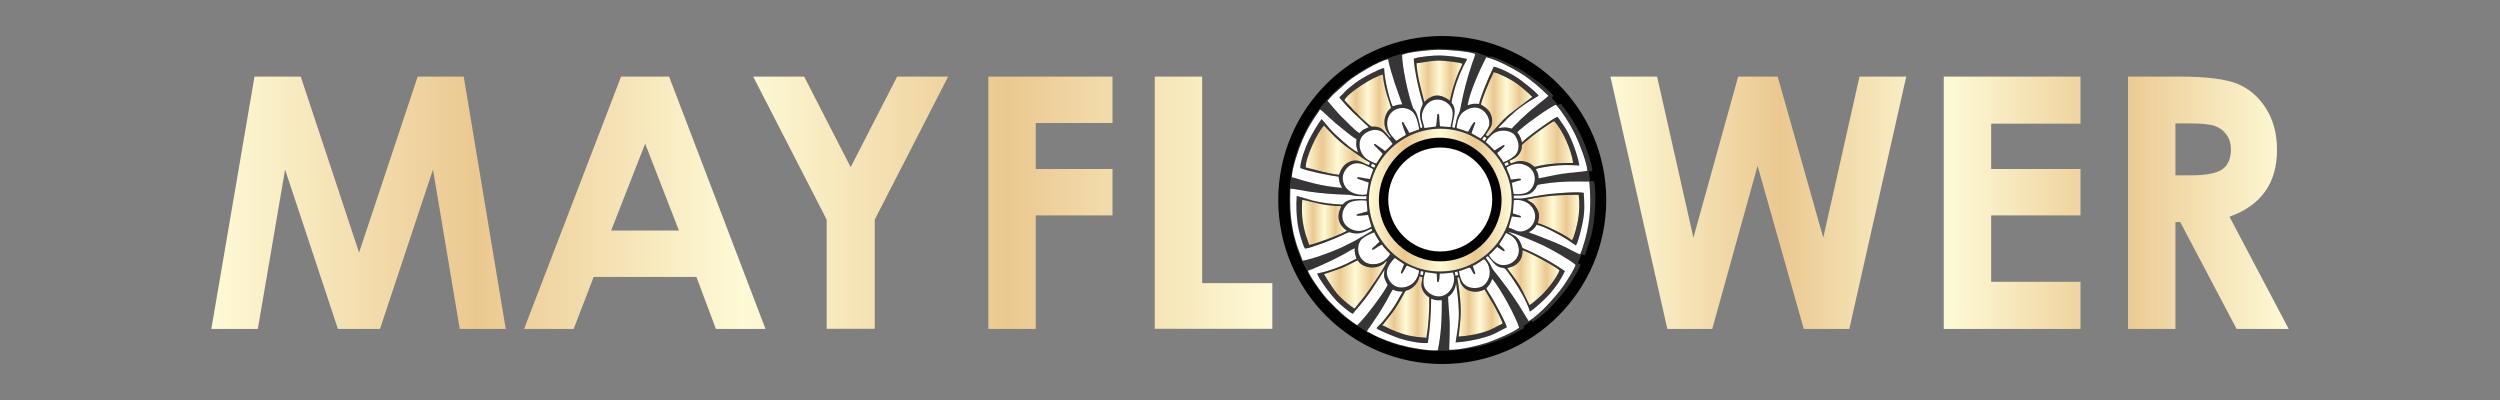 <?xml version="1.0" encoding="utf-8"?>
<!-- Generator: Adobe Illustrator 26.0.1, SVG Export Plug-In . SVG Version: 6.00 Build 0)  -->
<svg version="1.1" id="Layer_1" xmlns="http://www.w3.org/2000/svg" xmlns:xlink="http://www.w3.org/1999/xlink" x="0px" y="0px"
	 viewBox="0 0 300 48" style="enable-background:new 0 0 300 48;" xml:space="preserve">
<rect x="0" y="0" width="300" height="48" fill="#808080" stroke="none"/>
<style type="text/css">
	.st0{fill-rule:evenodd;clip-rule:evenodd;fill:#010101;stroke:#010101;stroke-width:0.5;stroke-miterlimit:2.613;}
	.st1{fill-rule:evenodd;clip-rule:evenodd;fill:url(#SVGID_1_);}
	.st2{fill-rule:evenodd;clip-rule:evenodd;fill:url(#SVGID_00000156547867614848746270000003969959065174563991_);}
	.st3{fill-rule:evenodd;clip-rule:evenodd;fill:#373537;}
	.st4{fill-rule:evenodd;clip-rule:evenodd;fill:url(#SVGID_00000016044097070282114590000003961091557447721403_);}
	.st5{fill-rule:evenodd;clip-rule:evenodd;fill:#6D60AA;}
	.st6{fill-rule:evenodd;clip-rule:evenodd;fill:#FFFFFF;}
	.st7{fill-rule:evenodd;clip-rule:evenodd;fill:url(#SVGID_00000156588778783902332670000005840432618903429289_);}
	.st8{fill-rule:evenodd;clip-rule:evenodd;fill:url(#SVGID_00000178903668955966811300000008072544741576892805_);}
	.st9{fill-rule:evenodd;clip-rule:evenodd;fill:url(#SVGID_00000090983011473438792870000002868280788398513792_);}
	.st10{fill-rule:evenodd;clip-rule:evenodd;fill:url(#SVGID_00000060742614677400203200000001897093693975851446_);}
	.st11{fill-rule:evenodd;clip-rule:evenodd;fill:url(#SVGID_00000104666770301228223410000010675040934783321252_);}
	.st12{fill-rule:evenodd;clip-rule:evenodd;fill:url(#SVGID_00000092417227937378281850000000640798963540426422_);}
	.st13{fill-rule:evenodd;clip-rule:evenodd;fill:url(#SVGID_00000052794814422154918110000007246965270525582505_);}
	.st14{fill-rule:evenodd;clip-rule:evenodd;fill:url(#SVGID_00000083085726969003470560000016747654384088955276_);}
	.st15{fill-rule:evenodd;clip-rule:evenodd;fill:url(#SVGID_00000088824548152633506810000006186116856126419845_);}
	.st16{fill-rule:evenodd;clip-rule:evenodd;fill:url(#SVGID_00000136371366386835449940000014336416539896445619_);}
	.st17{fill-rule:evenodd;clip-rule:evenodd;fill:url(#SVGID_00000019635950188940636140000009196706429563556750_);}
	.st18{fill-rule:evenodd;clip-rule:evenodd;fill:#FFFFFF;stroke:#010101;stroke-width:0.5;stroke-miterlimit:2.613;}
</style>
<g>
	<path class="st0" d="M173.07,4.57c10.73,0,19.43,8.7,19.43,19.43c0,10.73-8.7,19.43-19.43,19.43s-19.43-8.7-19.43-19.43
		C153.64,13.27,162.34,4.57,173.07,4.57L173.07,4.57z"/>
	<linearGradient id="SVGID_1_" gradientUnits="userSpaceOnUse" x1="25.355" y1="24.328" x2="152.677" y2="24.328">
		<stop  offset="0" style="stop-color:#FEFAD6"/>
		<stop  offset="0.25" style="stop-color:#EBC890"/>
		<stop  offset="0.5" style="stop-color:#FEFAD6"/>
		<stop  offset="0.75" style="stop-color:#EBC890"/>
		<stop  offset="1" style="stop-color:#FEFAD6"/>
	</linearGradient>
	<path class="st1" d="M30.54,9.19h5.55l7,21.12l7.03-21.12h5.53l5.04,30.28h-5.52l-3.21-19.12L45.6,39.47h-5.05l-6.34-19.12
		l-3.27,19.12h-5.58L30.54,9.19L30.54,9.19z M74.53,9.19h5.76l11.57,30.28h-5.95l-2.34-6.24H71.24l-2.4,6.24h-5.95L74.53,9.19
		L74.53,9.19z M77.42,17.24l-4.08,10.42h8.13L77.42,17.24L77.42,17.24z M90.38,9.19h6.12l5.58,10.87l5.58-10.87h6.12l-8.81,17.16
		v13.11H99.2V26.35L90.38,9.19L90.38,9.19z M118.59,9.19h14.91v5.57h-9.21v5.52h9.21v5.57h-9.21v13.62h-5.69V9.19L118.59,9.19z
		 M138.57,9.19h5.69v24.79h8.42v5.48h-14.11V9.19L138.57,9.19z"/>
	
		<linearGradient id="SVGID_00000083776016144145724640000016343154749348278190_" gradientUnits="userSpaceOnUse" x1="193.251" y1="24.328" x2="274.645" y2="24.328">
		<stop  offset="0" style="stop-color:#FEFAD6"/>
		<stop  offset="0.25" style="stop-color:#EBC890"/>
		<stop  offset="0.5" style="stop-color:#FEFAD6"/>
		<stop  offset="0.75" style="stop-color:#EBC890"/>
		<stop  offset="1" style="stop-color:#FEFAD6"/>
	</linearGradient>
	<path style="fill-rule:evenodd;clip-rule:evenodd;fill:url(#SVGID_00000083776016144145724640000016343154749348278190_);" d="
		M193.25,9.19h5.6l4.36,19.33l5.37-19.33h4.74l5.47,19.33l4.35-19.33h5.61l-6.83,30.28h-5.47l-5.54-19.57l-5.44,19.57h-5.39
		L193.25,9.19L193.25,9.19z M233.25,9.19h16.41v5.65h-10.72v5.44h10.72v5.57h-10.72v7.97h10.72v5.65h-16.41V9.19L233.25,9.19z
		 M255.36,9.19h6.08c3.32,0,5.69,0.3,7.1,0.89c1.42,0.6,2.55,1.6,3.41,2.98s1.29,3.02,1.29,4.92c0,1.99-0.47,3.65-1.42,4.99
		c-0.95,1.34-2.37,2.35-4.28,3.04l7.1,13.46h-6.25l-6.76-12.82h-0.58v12.82h-5.69V9.19L255.36,9.19z M261.06,21.04h1.81
		c1.84,0,3.11-0.24,3.8-0.72c0.69-0.48,1.04-1.29,1.04-2.41c0-0.66-0.17-1.24-0.52-1.73c-0.34-0.49-0.8-0.84-1.38-1.05
		c-0.57-0.22-1.63-0.32-3.18-0.32h-1.58V21.04L261.06,21.04z"/>
	<path class="st3" d="M165.18,39.38c0.22,0.27,2.23,1.05,2.74,1.22c0.81,0.28,2.5,0.64,3.43,0.56c0.27-1.88,0.37-3.38,0.4-5.31
		c0.52,0.16,0.66,0.23,1.28,0.17c0,2.11-0.05,3.97-0.48,6.01c-1.04,0.14-3.69-0.38-4.66-0.67c-1.05-0.31-1.98-0.65-2.95-1.12
		c-0.3-0.15-0.63-0.36-0.9-0.46c0.07-0.18,0.28-0.44,0.4-0.62c0.17-0.23,0.25-0.37,0.41-0.61c0.28-0.41,0.54-0.81,0.81-1.23
		c0.27-0.44,0.52-0.84,0.76-1.28c0.12-0.22,0.61-1.19,0.73-1.29c0.57,0.27,0.51,0.18,1.19,0.25c-0.54,0.87-0.66,1.29-1.41,2.32
		c-0.23,0.31-1.01,1.33-1.28,1.58C165.48,39.04,165.31,39.17,165.18,39.38L165.18,39.38z M178.36,34.62
		c0.13-0.17,0.27-0.28,0.41-0.5c0.13-0.2,0.18-0.44,0.31-0.63l0.12,0.14c0.93,1.15,2.76,4.5,3.1,5.7c-0.67,0.58-3.05,1.54-3.77,1.78
		c-1.15,0.39-3.32,0.92-4.63,0.88c0.02-1.06,0.08-2.12,0.06-3.2c-0.02-1.07-0.17-2.15-0.19-3.17c0.43-0.19,0.9-0.92,0.96-1.67
		c0.16,1.21,0.31,2.23,0.33,3.53c0.03,1.35-0.22,2.37-0.39,3.62c1.07-0.04,2.42-0.31,3.4-0.59c1.52-0.44,1.67-0.73,2.75-1.22
		c-0.14-0.65-1.4-2.87-1.79-3.55C178.84,35.41,178.48,34.92,178.36,34.62L178.36,34.62z M171.03,32.65l1.38,0.19l0.04,0.82
		c0.06,0.32-0.06,0.12,0.12,0.2c0.19-0.14,0.17-0.78,0.19-1.03c0.58,0,1.05-0.06,1.6-0.13c0.52,1.5-0.58,2.94-1.78,2.87
		c-0.74-0.04-1.28-0.49-1.55-0.91C170.67,34.11,170.82,33.26,171.03,32.65L171.03,32.65z M174.95,33.26
		c0.26,0.05,0.12,0.34,0.41,0.86c0.34,0.61,1.02,0.89,1.73,0.89c0.53,0,0.67-0.15,1.08-0.26l1.15,1.95
		c0.28,0.51,0.86,1.59,1.01,2.13c-0.85,0.38-1.22,0.72-2.34,1.05c-0.91,0.27-1.92,0.44-2.94,0.51c0.25-2.38,0.36-3.03,0.08-5.43
		l-0.18-1.26C174.91,33.48,174.86,33.38,174.95,33.26L174.95,33.26z M171.51,35.68c0.02,1.64-0.07,3.29-0.35,4.86
		c-1.7-0.1-2.65-0.31-4.13-0.94c-0.37-0.16-0.83-0.45-1.16-0.55l1.14-1.44c0.45-0.57,1.1-1.66,1.46-2.37
		c0.26-0.5,0.31-0.28,0.76-0.55c0.49-0.29,0.96-0.79,1.1-1.52l0.33,0.08c0.03,0.58-0.26,0.85,0.02,1.53
		C170.84,35.13,171.2,35.55,171.51,35.68L171.51,35.68z M174.9,32.59l0.08,0.43l-0.33,0.08l-0.07-0.44L174.9,32.59L174.9,32.59z
		 M170.49,32.52l0.34,0.08l-0.09,0.42l-0.32-0.08L170.49,32.52L170.49,32.52z M180.86,32.2l0.19-0.07c0.45-0.13,0.77-0.24,1.13-0.61
		c0.35-0.36,0.53-0.79,0.51-1.47c0.45,0.04,4,1.94,4.44,2.4c-0.35,0.97-1.68,2.61-2.52,3.31c-0.19,0.15-0.32,0.3-0.52,0.45
		c-0.12,0.09-0.43,0.35-0.56,0.41c-0.65-1.25-0.93-2.11-1.9-3.38L180.86,32.2L180.86,32.2z M176.74,31.9
		c0.46-0.15,1.08-0.67,1.36-0.81c0.4,0.31,0.74,1.04,0.67,1.78c-0.07,0.68-0.49,1.3-0.95,1.51c-0.62,0.29-1.44,0.2-1.95-0.15
		c-0.48-0.34-0.67-0.96-0.79-1.71c0.45-0.08,0.99-0.38,1.33-0.43c0.11,0.15,0.17,0.27,0.26,0.42c0.09,0.17,0.14,0.37,0.3,0.37
		c0.11-0.11,0.1-0.01,0.04-0.22C176.96,32.52,176.81,32.24,176.74,31.9L176.74,31.9z M168.83,31.89c0.11,0.03,1.4,0.55,1.48,0.6
		c-0.07,0.76-0.48,1.36-0.92,1.66c-0.55,0.37-1.38,0.54-2.02,0.16c-0.43-0.26-0.95-0.9-0.93-1.67c0.01-0.58,0.67-1.44,0.96-1.66
		c0.19,0.11,0.38,0.25,0.56,0.38c0.17,0.12,0.42,0.25,0.55,0.37l-0.33,0.84c-0.13,0.33,0.04,0.37,0.21,0.1L168.83,31.89
		L168.83,31.89z M162.55,37.01c-0.29-0.09-1.37-1.02-1.65-1.29c-0.76-0.72-1.48-1.9-2.03-2.83l2.12-0.74
		c0.64-0.26,1.69-0.83,1.94-0.93c0.3,0.7,1.65,1.15,2.72,0.65c0.15-0.07,0.29-0.15,0.39-0.24c0.17-0.14,0.19-0.24,0.39-0.33
		c-0.29,0.88-2.16,3.54-2.8,4.37L162.55,37.01L162.55,37.01z M156.94,32.48c0.4-0.09,2.46-1.03,2.92-1.26
		c0.48-0.25,0.88-0.45,1.38-0.71c0.35-0.18,1.02-0.62,1.34-0.73c-0.04,0.67,0.09,0.74,0.21,1.26c-0.28,0.09-0.81,0.41-1.1,0.55
		c-0.38,0.18-0.71,0.32-1.12,0.48c-0.77,0.3-1.65,0.58-2.5,0.74c0.21,0.7,1.95,2.97,2.69,3.63c0.1,0.09,0.19,0.16,0.29,0.24
		c0.2,0.19,1.04,0.88,1.31,0.96c0.14-0.22,0.33-0.41,0.52-0.64c0.1-0.12,0.17-0.2,0.27-0.31c0.1-0.12,0.15-0.19,0.24-0.3
		c0.34-0.44,0.64-0.8,0.99-1.29c0.75-1.08,1.12-1.75,1.79-2.77c-0.18,1.01,0,1.11,0.36,1.85c-0.4,0.92-2.86,4.15-3.65,4.83
		c-0.35-0.15-1.54-1.09-1.79-1.34c-0.26-0.25-0.55-0.49-0.81-0.75c-0.27-0.27-0.48-0.51-0.77-0.78
		C158.87,35.55,157.15,33.14,156.94,32.48L156.94,32.48z M179.9,29.29c0.16-0.23,0.29-0.42,0.45-0.67c0.15-0.23,0.26-0.48,0.39-0.67
		c0.64,0.26,1.07,0.58,1.34,1.2c0.73,1.65-0.7,2.9-2.03,2.61c-0.59-0.13-1.19-0.78-1.36-1.18c0.18-0.14,0.33-0.28,0.5-0.46
		c0.13-0.14,0.34-0.39,0.48-0.5c0.24,0.14,0.62,0.45,0.82,0.52l0.09-0.09C180.48,29.79,180.05,29.56,179.9,29.29L179.9,29.29z
		 M166.81,30.5c-0.35,0.56-0.87,1.03-1.55,1.17c-1.9,0.39-2.76-1.56-2-2.77c0.26-0.41,1.3-0.93,1.66-1.01
		c0.15,0.41,0.44,0.77,0.63,1.12c-0.04,0.07-0.39,0.39-0.49,0.48c-0.1,0.09-0.45,0.29-0.38,0.43c0.02,0.03-0.06,0.19,0.32-0.06
		c0.22-0.15,0.62-0.42,0.87-0.49C166.04,29.77,166.69,30.27,166.81,30.5L166.81,30.5z M181.01,27.83c0.83,0.14,3.48,1.29,4.32,1.7
		c0.69,0.34,3.35,1.82,3.74,2.27c-0.15,0.51-0.82,1.54-1.09,1.97c-0.86,1.41-3.15,3.98-4.54,4.78l-1.2-1.96
		c-1.13-1.71-1.76-2.58-3.03-4.15c-0.24-0.3-0.2-0.47-0.58-1.02c-0.12-0.17-0.27-0.33-0.33-0.49c0.13-0.12,0.1-0.12,0.25-0.18
		c0.21,0.26,0.45,0.52,0.66,0.78c0.7,0.82,1.15,0.48,1.42,0.76c0.52,0.52,1.71,2.4,2.04,3.05c0.27,0.53,0.77,1.47,0.9,2.06
		c0.46-0.19,2.09-1.75,2.41-2.13c0.8-0.94,1.24-1.56,1.81-2.73c-0.26-0.16-0.55-0.37-0.85-0.56c-0.3-0.19-0.58-0.36-0.9-0.55
		c-0.79-0.47-1.95-1.04-2.82-1.44c-0.72-0.33-0.42-0.06-0.71-0.74c-0.15-0.35-0.37-0.68-0.6-0.85
		C181.68,28.22,181.18,27.99,181.01,27.83L181.01,27.83z M181.66,24.01c0.82-0.12,1.51,0.17,1.93,0.56
		c1.14,1.06,0.61,2.67-0.63,3.11c-0.88,0.31-1.26-0.21-1.92-0.37l0.39-1.36l0.86,0.12c0.3,0.02,0.21-0.04,0.22-0.04
		c-0.03-0.16,0.01-0.11-0.19-0.18l-0.78-0.25L181.66,24.01L181.66,24.01z M164.57,27.2c-0.6,0.36-1.28,0.68-2.12,0.42
		c-1.67-0.52-1.74-2.31-0.67-3.21c0.53-0.45,1.94-0.4,2.21-0.32l0.11,1.28c-0.24,0.04-0.49,0.13-0.73,0.2
		c-0.36,0.1-0.56,0.1-0.6,0.27c0.16,0.13,1.01-0.03,1.4-0.05L164.57,27.2L164.57,27.2z M157.09,29.4c-0.08-0.35-0.3-0.81-0.41-1.19
		c-0.43-1.45-0.52-2.67-0.42-4.22c0.12-0.02,1.84,0.44,2.19,0.5c0.8,0.15,1.64,0.24,2.48,0.26c-0.03,0.2-0.21,0.47-0.27,0.78
		c-0.17,0.82,0.09,1.43,0.68,1.95c0.12,0.11,0.17,0.11,0.26,0.22C161.17,28.04,157.84,29.29,157.09,29.4L157.09,29.4z M171.86,15.5
		c1.31-0.15,2.66,0.02,3.8,0.42c1,0.35,2.12,1.01,2.71,1.56c0.76,0.7,1.41,1.38,1.93,2.34c0.52,0.96,0.9,1.99,1.04,3.22
		c0.57,5.01-3.18,8.98-7.53,9.48c-5.02,0.58-8.95-3.14-9.49-7.49C163.74,20.24,167.21,16.04,171.86,15.5L171.86,15.5z M183.24,23.96
		c1.88-0.46,4.17-0.58,6.2-0.57c0.13,0.91,0.09,2.1-0.07,3c-0.09,0.5-0.48,2.21-0.75,2.46c-0.66-0.58-3.25-1.87-4.08-2.06
		c0.1-0.52,0.34-1.02-0.16-1.83C184,24.33,183.86,24.36,183.24,23.96L183.24,23.96z M155.62,29.41c-0.2-0.63-0.38-1.33-0.51-2.01
		c-0.31-1.72-0.32-2.98-0.27-4.78c0.25-0.02,1.74,0.27,2.14,0.33c1.54,0.23,3.11,0.35,4.67,0.39c0.75,0.02,0.63,0.23,2.35,0.18
		l-0.05,0.36c-0.98,0-2.08-0.13-2.67,0.48c-0.15,0.16-0.14,0.17-0.43,0.15c-1.17-0.07-2.2-0.2-3.33-0.46l-1.91-0.56
		c-0.09,1.09-0.03,2.45,0.13,3.49c0.11,0.68,0.55,2.37,0.86,2.83c0.68-0.07,3.28-1.07,3.99-1.39c1.79-0.82,1.05-0.54,1.93-0.44
		c0.87,0.11,1.46-0.3,2.08-0.58l0.04,0.27l-1.88,1.11c-0.66,0.33-1.28,0.67-1.97,0.98c-1.07,0.48-3.34,1.32-4.48,1.51L155.62,29.41
		L155.62,29.41z M181.64,23.46c0.82,0.01,1.79,0.04,2.29-0.44c0.12-0.11,0.23-0.22,0.32-0.36c0.35-0.53-0.04-0.45,1.38-0.65
		c1.76-0.25,3.32-0.24,5.1-0.21c0.22,2.5,0.16,4.45-0.48,6.87c-0.07,0.24-0.45,1.55-0.59,1.79c-0.08,0.14-0.01,0.02-0.06,0.08
		c-0.42-0.16-1.06-0.52-1.49-0.74c-0.49-0.25-0.98-0.46-1.5-0.69l-2.36-0.93c-0.07-0.03-0.73-0.23-0.75-0.29
		c-0.01-0.02-0.02-0.02-0.03-0.03c0.38-0.15,0.78-0.52,0.92-0.88c1.01,0.2,2.77,1.21,3.67,1.76l1.05,0.73
		c0.27-0.31,0.72-2.3,0.84-2.89c0.24-1.22,0.18-2.18,0.11-3.43c-0.71-0.18-3.51,0.07-4.33,0.17c-1.2,0.14-1.95,0.33-2.96,0.49
		c-0.29,0.04-0.79,0-1.11,0.01L181.64,23.46L181.64,23.46z M164.25,21.91c-0.02,0.14-0.23,1.37-0.24,1.38
		c-0.14,0.18-2.65,0.25-2.88-1.77c-0.11-0.96,0.97-2.52,2.65-1.72c0.21,0.1,0.9,0.39,1.02,0.51l-0.41,1.16
		c-0.45-0.02-1.33-0.28-1.52-0.19c0.01,0.22-0.07,0.07,0.12,0.18L164.25,21.91L164.25,21.91z M180.78,20.12
		c0.45-0.37,1.28-0.6,1.97-0.42c2.18,0.58,1.65,3.27,0.06,3.53c-0.29,0.05-0.92,0.1-1.17,0.02l-0.21-1.32
		c0.21-0.08,0.38-0.12,0.59-0.19c0.54-0.17,0.48-0.07,0.49-0.27c-0.16-0.12-0.93,0.06-1.2,0.07
		C181.19,21.02,180.89,20.57,180.78,20.12L180.78,20.12z M164.62,19.62l0.42,0.21l-0.13,0.29c-0.17-0.06-0.28-0.09-0.41-0.2
		L164.62,19.62L164.62,19.62z M180.93,19.44l0.12,0.3l-0.4,0.19l-0.14-0.31L180.93,19.44L180.93,19.44z M181.15,19.29
		c0.6-0.24,1.13-0.6,1.36-1.17c0.26-0.65-0.07-0.61,0.34-0.92l0.68-0.58c0.41-0.35,2.43-1.85,2.97-2.07
		c1.03,1.07,2.06,3.45,2.28,5.01c-1.51,0.02-2.65,0.04-4.09,0.35c-0.53,0.11-0.47,0.21-0.81-0.08c-0.18-0.15-0.46-0.3-0.73-0.39
		c-0.83-0.26-1.16-0.05-1.84,0.18C181.21,19.53,181.19,19.45,181.15,19.29L181.15,19.29z M156.69,20.09
		c-0.05-1.14,1.38-4.21,2.21-5.03l0.62,0.66c0.2,0.24,0.39,0.42,0.62,0.64c0.38,0.38,0.85,0.79,1.32,1.15l2.19,1.55
		c0.21,0.17,0.55,0.3,0.77,0.47l-0.11,0.29c-0.64-0.17-1.28-0.83-2.25-0.44c-0.78,0.31-1.11,0.85-1.36,1.6
		C159.24,20.81,158.02,20.43,156.69,20.09L156.69,20.09z M165.16,19.62c-0.24-0.05-0.77-0.32-0.99-0.45
		c-1.11-0.67-1.32-2.23-0.59-2.96c0.44-0.45,1.33-0.89,2.17-0.46c0.38,0.19,1.14,1.15,1.37,1.51l-0.89,0.86
		c-0.21-0.17-0.42-0.3-0.64-0.46l-0.51-0.37c-0.06-0.02-0.03-0.01-0.1-0.02l-0.07,0.01c-0.04,0.15,0.07,0.2,0.19,0.32l0.84,0.84
		L165.16,19.62L165.16,19.62z M178.3,17.06c0.11-0.3,0.4-0.58,0.61-0.79c0.88-0.9,2.4-0.68,2.87-0.02c0.39,0.54,0.64,1.38,0.23,2.11
		c-0.28,0.51-1.22,1-1.65,1.11c-0.11-0.36-0.56-0.78-0.71-1.11c0.11-0.09,0.79-0.68,0.86-0.81c0.04-0.08,0.04-0.02,0.01-0.09
		c-0.07-0.06,0.11-0.11-0.16-0.03l-1.01,0.62c-0.19-0.12-0.36-0.34-0.53-0.51C178.63,17.34,178.51,17.25,178.3,17.06L178.3,17.06z
		 M178.1,16.37l0.28,0.17c-0.07,0.16-0.15,0.29-0.27,0.37l-0.25-0.2L178.1,16.37L178.1,16.37z M167.53,16.91
		c-0.16-0.28-0.95-0.82-1.05-1.81c-0.2-2.07,1.99-2.68,3.07-1.66c0.44,0.42,0.66,1.44,0.77,2.08l-1.2,0.44
		c-0.09-0.24-0.43-0.77-0.59-1.06c-0.12-0.21-0.06-0.25-0.28-0.26c-0.06,0.19,0.39,1.25,0.48,1.54c-0.19,0.12-0.4,0.24-0.6,0.36
		C167.9,16.68,167.74,16.83,167.53,16.91L167.53,16.91z M174.79,15.37c0.08-0.9,0.34-1.6,0.86-1.98c1.83-1.34,3.19,0.34,3.08,1.53
		c-0.05,0.49-0.82,1.51-1.05,1.69L176.58,16c0.05-0.24,0.18-0.52,0.26-0.73l0.19-0.53c-0.06-0.51-0.85,1.08-0.85,1.08
		c-0.25-0.06-0.45-0.16-0.71-0.24L174.79,15.37L174.79,15.37z M155.02,21.27c0.01-1.11,0.87-3.56,1.28-4.48
		c0.44-1,0.93-1.9,1.53-2.79c0.16-0.24,0.46-0.63,0.56-0.85c0.23,0.07,0.88,0.76,1.1,0.94c0.36,0.29,0.68,0.63,1.06,0.93
		c0.37,0.29,0.72,0.59,1.1,0.89c0.21,0.16,0.92,0.72,1.13,0.81c-0.1,0.9-0.01,0.86,0.19,1.59c-0.74-0.31-2.81-2.17-3.41-2.87
		l-0.97-1.14c-0.55,0.76-1.09,1.69-1.57,2.63c-0.31,0.61-1,2.48-0.98,3.24c0.75,0.36,3.69,0.93,4.59,1.04
		c0.06,0.27,0.05,0.45,0.14,0.73c0.09,0.27,0.19,0.38,0.28,0.62c-1.09-0.1-2.15-0.26-3.17-0.49c-0.5-0.11-0.97-0.23-1.47-0.38
		C155.98,21.56,155.44,21.36,155.02,21.27L155.02,21.27z M182.08,15.91c0.11-0.22,0.33-0.34,0.51-0.52
		c0.67-0.64,3.62-2.73,4.15-2.85c0.86,0.98,1.62,2.21,2.31,3.57c0.42,0.84,1.47,3.53,1.45,4.36c-0.99,0.15-2.04,0.21-3.03,0.36
		c-0.98,0.15-1.88,0.38-2.81,0.54c-0.04-0.67-0.12-0.65-0.34-1.11l0.29-0.1c1.76-0.36,3.07-0.44,4.93-0.33
		c-0.1-0.9-0.68-2.48-1.02-3.24c-0.3-0.69-0.74-1.43-1.18-2.02c-0.14-0.18-0.29-0.44-0.44-0.58c-0.25,0.07-0.91,0.54-1.14,0.7
		c-0.61,0.42-2.61,1.81-3.07,2.36c-0.12-0.15-0.09-0.34-0.24-0.65C182.33,16.2,182.23,16.04,182.08,15.91L182.08,15.91z
		 M170.93,15.37c-0.19-0.88-0.52-1.34-0.09-2.28c0.76-1.65,2.68-1.35,3.33-0.14c0.34,0.64,0.04,1.59-0.11,2.3l-1.27-0.09
		c-0.02-0.28-0.04-0.54-0.07-0.81c-0.04-0.46,0.02-0.6-0.14-0.69c-0.12,0.06-0.06,0.01-0.11,0.15c-0.03,0.1-0.06,1.09-0.16,1.37
		L170.93,15.37L170.93,15.37z M161.33,12.02c0.34-0.82,3.42-2.82,4.6-3.08c0.19,2.03,0.88,3.45,0.98,4.02
		c-0.44,0.31-0.82,1.01-0.79,1.82c0.05,1.15,0.86,1.52,0.73,1.76c-0.12-0.02-0.77-0.99-1.28-1.21c-0.15-0.06-0.32-0.11-0.49-0.13
		l-0.47-0.01c-0.11-0.02-0.08-0.02-0.12-0.04c-0.06-0.03-0.63-0.53-0.68-0.58c-0.24-0.24-0.44-0.37-0.66-0.61
		c-0.24-0.27-0.37-0.38-0.63-0.63c-0.23-0.22-0.39-0.46-0.6-0.66C161.7,12.46,161.55,12.25,161.33,12.02L161.33,12.02z
		 M177.72,12.55c0.04-0.52,0.83-2.34,1.1-2.97c0.13-0.31,0.31-0.61,0.41-0.92c0.62,0.09,2.14,0.93,2.6,1.24
		c0.66,0.45,1.02,0.8,1.58,1.28c0.17,0.15,0.3,0.31,0.47,0.45L181,13.8c-0.87,0.76-1.22,1.29-1.86,1.93l-0.6,0.62
		c-0.17-0.06-0.14-0.05-0.26-0.16l0.58-0.89c0.19-0.34,0.24-0.77,0.15-1.19C178.81,13.17,178.25,12.9,177.72,12.55L177.72,12.55z
		 M159.3,12.1c0.2-0.26,0.48-0.55,0.72-0.79l1.64-1.47c1.07-0.86,3.67-2.46,4.91-2.74c0.17,0.88,0.51,1.95,0.78,2.81l0.92,2.61
		c-0.62,0.06-0.61,0.08-1.13,0.24c-0.25-0.36-0.56-1.61-0.68-2.15c-0.18-0.79-0.32-1.61-0.37-2.45c-0.71,0.16-2.44,1.12-2.98,1.47
		c-0.66,0.43-0.73,0.54-1.27,0.96c-0.41,0.31-0.69,0.76-1.11,1.07c0.11,0.27,0.62,0.75,0.83,0.99c0.26,0.32,0.57,0.6,0.86,0.89
		l1.73,1.62c0.1,0.1,0.04,0.01,0.08,0.11c-0.57,0.28-0.56,0.16-1.11,0.71c-0.6-0.37-1.48-1.36-2.02-1.85
		C160.72,13.78,159.69,12.58,159.3,12.1L159.3,12.1z M176.11,12.64c0.24-1.59,1.51-4.37,2.24-5.8c1.37,0.35,3.07,1.27,4.12,1.92
		c1.32,0.82,2.41,1.8,3.34,2.71c-0.08,0.14-0.95,0.8-1.14,0.95c-0.2,0.16-0.37,0.31-0.58,0.48c-0.18,0.15-0.4,0.32-0.56,0.46
		c-0.14,0.13-0.16,0.15-0.28,0.25l-0.81,0.74c-0.21,0.23-0.32,0.35-0.53,0.54c-0.18,0.16-0.36,0.34-0.49,0.52
		c-0.78-0.16-0.86-0.2-1.65-0.03c0.2-0.21,0.27-0.32,0.52-0.56c0.21-0.19,0.33-0.34,0.55-0.57c0.18-0.19,0.41-0.33,0.59-0.53
		c0.37-0.39,1.4-1.14,1.86-1.44l1.35-0.82c-0.36-0.5-1.91-1.69-2.41-2.05c-0.71-0.5-2.01-1.19-2.98-1.44
		c-0.14,0.34-0.35,0.72-0.5,1.08c-0.38,0.89-1.09,2.54-1.26,3.4C176.88,12.44,176.77,12.42,176.11,12.64L176.11,12.64z M169.98,7.59
		c0.98-0.12,1.68-0.34,2.79-0.32c0.52,0.01,2.34,0.19,2.7,0.38c-0.03,0.17-0.35,0.8-0.45,1.04c-0.44,1.01-0.83,2.28-1.04,3.38
		c-0.33-0.17-1.26-1.06-2.46-0.32c-0.14,0.08-0.19,0.11-0.31,0.22l-0.31,0.26C170.56,10.77,170.07,9.22,169.98,7.59L169.98,7.59z
		 M168.25,6.59c0.62-0.36,3.48-0.6,4.38-0.62c0.85-0.01,3.82,0.19,4.41,0.52c-0.06,0.3-0.26,0.77-0.36,1.09
		c-0.69,2.06-1.05,3.47-1.46,5.63c-0.07,0.35-0.28,0.6-0.39,1.01c-0.05,0.19-0.21,1.05-0.26,1.13l-0.3-0.08
		c0.04-0.7,0.45-1.66,0.24-2.36c-0.21-0.7-0.41-0.32-0.26-0.97c0.08-0.35,0.17-0.68,0.26-1.05c0.2-0.75,0.41-1.35,0.69-2.02
		c0.13-0.32,0.27-0.62,0.42-0.93c0.13-0.27,0.36-0.62,0.45-0.86c-1.02-0.23-2.11-0.38-3.2-0.42c-0.68-0.02-2.4,0.12-3.07,0.34
		l-0.15,0.07c0.06,1.29,0.46,3.02,0.78,4.24c0.09,0.35,0.19,0.65,0.28,0.99c0.14,0.51-0.65,0.75-0.11,2.58
		c0.06,0.21,0.14,0.32,0.04,0.47c-0.23-0.02-0.15,0.11-0.29-0.47c-0.45-1.97-0.62-1.51-0.81-2C168.96,11.34,168.27,8.08,168.25,6.59
		L168.25,6.59z M182.84,39.4c0.07-0.29-0.12-0.15,0.06-0.32c0.04-0.04,0.23-0.15,0.3-0.19c0.23-0.15,0.38-0.29,0.59-0.42l0.14,0.18
		c0.32-0.15,1.45-1.1,1.76-1.4c1.05-1.01,2.08-2.21,2.87-3.44c0.24-0.38,1.03-1.65,1.12-2.07c-0.17-0.06-0.15-0.1-0.32-0.16
		l0.44-1.11l0.39,0.18c0.49-1.71,0.77-1.9,1.07-4.08c0.19-1.38,0.25-3.13,0.08-4.55l-0.04-0.19c0-0.01-0.01-0.03-0.02-0.04
		c0-0.01-0.01-0.02-0.02-0.04l-0.44-0.03l-0.16-1.16l0.43-0.04c-0.06-1.1-1.04-3.62-1.48-4.48c-0.66-1.28-1.13-2.06-1.98-3.16
		c-0.11-0.15-0.24-0.29-0.32-0.44c-0.19,0.05-0.2,0.1-0.38,0.16c-0.05-0.07-0.1-0.15-0.15-0.22c-0.16-0.19-0.46-0.47-0.56-0.66
		c0.01-0.01,0.02-0.04,0.02-0.03l0.07-0.08c0.04-0.04,0.06-0.05,0.1-0.09c-0.28-0.61-2.81-2.46-3.56-2.94
		c-0.56-0.35-3.31-1.76-3.92-1.8c-0.23-0.01-0.01,0.07-0.31,0.01l-0.92-0.3c-0.16-0.09,0.02-0.05-0.25-0.13
		c-1.11-0.33-3.74-0.53-4.87-0.51c-8.54,0.16-16.11,6.21-17.62,15.06c-0.65,3.81,0.01,8.02,1.57,11.01
		c0.39,0.74,0.74,1.42,1.18,2.07c0.36,0.54,1.35,1.87,1.8,2.28c0.8,0.73,1.03,1.16,2.14,1.98c2.98,2.21,6.39,3.81,10.83,3.85
		c3.04,0.03,5.53-0.44,8.2-1.59C181.59,40.15,182.06,39.81,182.84,39.4L182.84,39.4z"/>
	
		<linearGradient id="SVGID_00000045604582299600624220000014578340937849487546_" gradientUnits="userSpaceOnUse" x1="164.26" y1="24.006" x2="181.401" y2="24.006">
		<stop  offset="0" style="stop-color:#FEFAD6"/>
		<stop  offset="0.25" style="stop-color:#EBC890"/>
		<stop  offset="0.5" style="stop-color:#FEFAD6"/>
		<stop  offset="0.75" style="stop-color:#EBC890"/>
		<stop  offset="1" style="stop-color:#FEFAD6"/>
	</linearGradient>
	<path style="fill-rule:evenodd;clip-rule:evenodd;fill:url(#SVGID_00000045604582299600624220000014578340937849487546_);" d="
		M180.17,24.48c-0.25,3.91-3.64,7.16-7.87,6.86c-3.9-0.28-7.16-3.69-6.8-7.97c0.17-1.95,1.11-3.66,2.44-4.93
		c2.88-2.75,7.6-2.54,10.34,0.59C179.58,20.51,180.3,22.45,180.17,24.48L180.17,24.48z M171.86,15.5c-4.65,0.55-8.12,4.74-7.53,9.53
		c0.54,4.35,4.47,8.07,9.49,7.49c4.36-0.5,8.1-4.47,7.53-9.48c-0.14-1.23-0.52-2.26-1.04-3.22c-0.52-0.96-1.17-1.64-1.93-2.34
		c-0.59-0.55-1.71-1.21-2.71-1.56C174.51,15.52,173.16,15.34,171.86,15.5L171.86,15.5z"/>
	<path class="st5" d="M169.1,24.44c0.21,1.91,1.99,3.57,4.21,3.3c1.89-0.23,3.51-1.96,3.27-4.14c-0.21-1.93-1.97-3.58-4.18-3.33
		C170.48,20.49,168.85,22.24,169.1,24.44L169.1,24.44z"/>
	<path class="st6" d="M181.01,27.83c0.17,0.16,0.67,0.39,0.9,0.56c0.24,0.18,0.46,0.51,0.6,0.85c0.29,0.69-0.01,0.41,0.71,0.74
		c0.88,0.4,2.03,0.97,2.82,1.44c0.32,0.19,0.6,0.37,0.9,0.55c0.3,0.18,0.58,0.39,0.85,0.56c-0.57,1.17-1.02,1.79-1.81,2.73
		c-0.32,0.38-1.95,1.94-2.41,2.13c-0.12-0.59-0.62-1.54-0.9-2.06c-0.34-0.65-1.53-2.53-2.04-3.05c-0.28-0.28-0.72,0.06-1.42-0.76
		c-0.22-0.26-0.45-0.52-0.66-0.78c-0.14,0.06-0.12,0.06-0.25,0.18c0.07,0.16,0.21,0.32,0.33,0.49c0.38,0.55,0.34,0.72,0.58,1.02
		c1.27,1.57,1.9,2.44,3.03,4.15l1.2,1.96c1.39-0.8,3.68-3.37,4.54-4.78c0.27-0.43,0.94-1.46,1.09-1.97
		c-0.39-0.45-3.05-1.94-3.74-2.27C184.49,29.12,181.84,27.97,181.01,27.83L181.01,27.83z"/>
	
		<linearGradient id="SVGID_00000143607889922083633150000017846672258058589092_" gradientUnits="userSpaceOnUse" x1="165.869" y1="36.846" x2="171.511" y2="36.846">
		<stop  offset="0" style="stop-color:#FEFAD6"/>
		<stop  offset="0.25" style="stop-color:#EBC890"/>
		<stop  offset="0.5" style="stop-color:#FEFAD6"/>
		<stop  offset="0.75" style="stop-color:#EBC890"/>
		<stop  offset="1" style="stop-color:#FEFAD6"/>
	</linearGradient>
	<path style="fill-rule:evenodd;clip-rule:evenodd;fill:url(#SVGID_00000143607889922083633150000017846672258058589092_);" d="
		M171.51,35.68c-0.3-0.13-0.66-0.54-0.82-0.91c-0.28-0.68,0.01-0.95-0.02-1.53l-0.33-0.08c-0.14,0.73-0.61,1.23-1.1,1.52
		c-0.45,0.27-0.51,0.05-0.76,0.55c-0.36,0.71-1.01,1.79-1.46,2.37l-1.14,1.44c0.33,0.11,0.79,0.4,1.16,0.55
		c1.49,0.63,2.44,0.85,4.13,0.94C171.44,38.97,171.53,37.31,171.51,35.68L171.51,35.68z"/>
	
		<linearGradient id="SVGID_00000134945961242764135890000004971052367249829780_" gradientUnits="userSpaceOnUse" x1="181.152" y1="17.285" x2="188.782" y2="17.285">
		<stop  offset="0" style="stop-color:#FEFAD6"/>
		<stop  offset="0.25" style="stop-color:#EBC890"/>
		<stop  offset="0.5" style="stop-color:#FEFAD6"/>
		<stop  offset="0.75" style="stop-color:#EBC890"/>
		<stop  offset="1" style="stop-color:#FEFAD6"/>
	</linearGradient>
	<path style="fill-rule:evenodd;clip-rule:evenodd;fill:url(#SVGID_00000134945961242764135890000004971052367249829780_);" d="
		M181.15,19.29c0.03,0.16,0.06,0.23,0.16,0.32c0.68-0.23,1.01-0.43,1.84-0.18c0.27,0.08,0.55,0.23,0.73,0.39
		c0.34,0.29,0.28,0.2,0.81,0.08c1.44-0.31,2.58-0.33,4.09-0.35c-0.22-1.56-1.25-3.94-2.28-5.01c-0.54,0.22-2.55,1.72-2.97,2.07
		l-0.68,0.58c-0.41,0.31-0.08,0.28-0.34,0.92C182.28,18.69,181.75,19.06,181.15,19.29L181.15,19.29z"/>
	<path class="st6" d="M156.31,31.29c1.15-0.19,3.42-1.03,4.48-1.51c0.7-0.31,1.31-0.65,1.97-0.98l1.88-1.11l-0.04-0.27
		c-0.62,0.27-1.21,0.68-2.08,0.58c-0.88-0.11-0.14-0.38-1.93,0.44c-0.71,0.32-3.3,1.33-3.99,1.39c-0.31-0.46-0.75-2.15-0.86-2.83
		c-0.16-1.04-0.22-2.4-0.13-3.49l1.91,0.56c1.13,0.27,2.16,0.4,3.33,0.46c0.3,0.02,0.28,0,0.43-0.15c0.59-0.62,1.7-0.49,2.67-0.48
		l0.05-0.36c-1.72,0.04-1.6-0.16-2.35-0.18c-1.56-0.04-3.13-0.16-4.67-0.39c-0.41-0.06-1.89-0.36-2.14-0.33
		c-0.05,1.79-0.04,3.05,0.27,4.78c0.12,0.68,0.31,1.38,0.51,2.01L156.31,31.29L156.31,31.29z"/>
	<path class="st6" d="M168.25,6.59c0.02,1.49,0.71,4.75,1.29,6.29c0.19,0.5,0.36,0.04,0.81,2c0.13,0.58,0.05,0.45,0.29,0.47
		c0.1-0.15,0.02-0.26-0.04-0.47c-0.55-1.83,0.24-2.06,0.11-2.58c-0.09-0.34-0.19-0.63-0.28-0.99c-0.31-1.22-0.71-2.95-0.78-4.24
		L169.79,7c0.67-0.22,2.39-0.36,3.07-0.34c1.09,0.04,2.18,0.18,3.2,0.42c-0.09,0.24-0.32,0.58-0.45,0.86
		c-0.15,0.32-0.29,0.62-0.42,0.93c-0.28,0.67-0.49,1.28-0.69,2.02c-0.1,0.37-0.18,0.69-0.26,1.05c-0.15,0.65,0.05,0.27,0.26,0.97
		c0.21,0.7-0.2,1.66-0.24,2.36l0.3,0.08c0.05-0.08,0.21-0.94,0.26-1.13c0.11-0.41,0.32-0.66,0.39-1.01
		c0.41-2.16,0.77-3.57,1.46-5.63c0.11-0.32,0.3-0.79,0.36-1.09c-0.59-0.33-3.56-0.54-4.41-0.52C171.73,5.98,168.87,6.23,168.25,6.59
		L168.25,6.59z"/>
	
		<linearGradient id="SVGID_00000140731620551386149720000016237505000497419443_" gradientUnits="userSpaceOnUse" x1="174.9" y1="36.832" x2="180.333" y2="36.832">
		<stop  offset="0" style="stop-color:#FEFAD6"/>
		<stop  offset="0.25" style="stop-color:#EBC890"/>
		<stop  offset="0.5" style="stop-color:#FEFAD6"/>
		<stop  offset="0.75" style="stop-color:#EBC890"/>
		<stop  offset="1" style="stop-color:#FEFAD6"/>
	</linearGradient>
	<path style="fill-rule:evenodd;clip-rule:evenodd;fill:url(#SVGID_00000140731620551386149720000016237505000497419443_);" d="
		M177.09,35.01c-0.71,0-1.38-0.28-1.73-0.89c-0.29-0.52-0.15-0.81-0.41-0.86c-0.09,0.12-0.05,0.22-0.01,0.44l0.18,1.26
		c0.29,2.4,0.18,3.05-0.08,5.43c1.02-0.07,2.03-0.24,2.94-0.51c1.12-0.33,1.49-0.67,2.34-1.05c-0.15-0.54-0.74-1.62-1.01-2.13
		l-1.15-1.95C177.75,34.86,177.62,35.01,177.09,35.01L177.09,35.01z"/>
	
		<linearGradient id="SVGID_00000177473960918140046820000010112670858363846029_" gradientUnits="userSpaceOnUse" x1="177.724" y1="12.508" x2="183.875" y2="12.508">
		<stop  offset="0" style="stop-color:#FEFAD6"/>
		<stop  offset="0.25" style="stop-color:#EBC890"/>
		<stop  offset="0.5" style="stop-color:#FEFAD6"/>
		<stop  offset="0.75" style="stop-color:#EBC890"/>
		<stop  offset="1" style="stop-color:#FEFAD6"/>
	</linearGradient>
	<path style="fill-rule:evenodd;clip-rule:evenodd;fill:url(#SVGID_00000177473960918140046820000010112670858363846029_);" d="
		M177.72,12.55c0.53,0.35,1.09,0.62,1.3,1.56c0.09,0.42,0.04,0.85-0.15,1.19l-0.58,0.89c0.12,0.12,0.09,0.1,0.26,0.16l0.6-0.62
		c0.63-0.64,0.99-1.17,1.86-1.93l2.87-2.17c-0.17-0.14-0.3-0.29-0.47-0.45c-0.56-0.48-0.92-0.83-1.58-1.28
		c-0.45-0.31-1.98-1.15-2.6-1.24c-0.1,0.31-0.27,0.6-0.41,0.92C178.55,10.21,177.77,12.03,177.72,12.55L177.72,12.55z"/>
	
		<linearGradient id="SVGID_00000093887666361392751520000014834351024257572287_" gradientUnits="userSpaceOnUse" x1="158.871" y1="34.119" x2="166.438" y2="34.119">
		<stop  offset="0" style="stop-color:#FEFAD6"/>
		<stop  offset="0.25" style="stop-color:#EBC890"/>
		<stop  offset="0.5" style="stop-color:#FEFAD6"/>
		<stop  offset="0.75" style="stop-color:#EBC890"/>
		<stop  offset="1" style="stop-color:#FEFAD6"/>
	</linearGradient>
	<path style="fill-rule:evenodd;clip-rule:evenodd;fill:url(#SVGID_00000093887666361392751520000014834351024257572287_);" d="
		M163.64,35.68c0.63-0.83,2.51-3.49,2.8-4.37c-0.2,0.09-0.22,0.19-0.39,0.33c-0.11,0.08-0.24,0.17-0.39,0.24
		c-1.08,0.51-2.42,0.05-2.72-0.65c-0.25,0.1-1.3,0.67-1.94,0.93l-2.12,0.74c0.56,0.92,1.27,2.11,2.03,2.83
		c0.28,0.27,1.36,1.2,1.65,1.29L163.64,35.68L163.64,35.68z"/>
	
		<linearGradient id="SVGID_00000158005166020141185740000013333241133938404247_" gradientUnits="userSpaceOnUse" x1="183.243" y1="26.113" x2="189.517" y2="26.113">
		<stop  offset="0" style="stop-color:#FEFAD6"/>
		<stop  offset="0.25" style="stop-color:#EBC890"/>
		<stop  offset="0.5" style="stop-color:#FEFAD6"/>
		<stop  offset="0.75" style="stop-color:#EBC890"/>
		<stop  offset="1" style="stop-color:#FEFAD6"/>
	</linearGradient>
	<path style="fill-rule:evenodd;clip-rule:evenodd;fill:url(#SVGID_00000158005166020141185740000013333241133938404247_);" d="
		M183.24,23.96c0.62,0.4,0.76,0.38,1.14,0.99c0.5,0.81,0.26,1.31,0.16,1.83c0.83,0.19,3.43,1.48,4.08,2.06
		c0.27-0.25,0.66-1.96,0.75-2.46c0.16-0.9,0.2-2.09,0.07-3C187.41,23.37,185.13,23.49,183.24,23.96L183.24,23.96z"/>
	
		<linearGradient id="SVGID_00000073716249933069511480000016832112909899383951_" gradientUnits="userSpaceOnUse" x1="161.334" y1="12.744" x2="166.913" y2="12.744">
		<stop  offset="0" style="stop-color:#FEFAD6"/>
		<stop  offset="0.25" style="stop-color:#EBC890"/>
		<stop  offset="0.5" style="stop-color:#FEFAD6"/>
		<stop  offset="0.75" style="stop-color:#EBC890"/>
		<stop  offset="1" style="stop-color:#FEFAD6"/>
	</linearGradient>
	<path style="fill-rule:evenodd;clip-rule:evenodd;fill:url(#SVGID_00000073716249933069511480000016832112909899383951_);" d="
		M161.33,12.02c0.21,0.23,0.37,0.44,0.6,0.65c0.22,0.2,0.37,0.44,0.6,0.66c0.26,0.24,0.39,0.36,0.63,0.63
		c0.22,0.24,0.42,0.36,0.66,0.61c0.05,0.05,0.62,0.55,0.68,0.58c0.03,0.02,0.01,0.02,0.12,0.04l0.47,0.01
		c0.17,0.02,0.34,0.07,0.49,0.13c0.51,0.22,1.16,1.19,1.28,1.21c0.13-0.24-0.68-0.61-0.73-1.76c-0.03-0.81,0.35-1.51,0.79-1.82
		c-0.1-0.57-0.79-1.99-0.98-4.02C164.75,9.2,161.67,11.2,161.33,12.02L161.33,12.02z"/>
	
		<linearGradient id="SVGID_00000057109695880961245660000000334147361818923925_" gradientUnits="userSpaceOnUse" x1="156.69" y1="18.02" x2="164.406" y2="18.02">
		<stop  offset="0" style="stop-color:#FEFAD6"/>
		<stop  offset="0.25" style="stop-color:#EBC890"/>
		<stop  offset="0.5" style="stop-color:#FEFAD6"/>
		<stop  offset="0.75" style="stop-color:#EBC890"/>
		<stop  offset="1" style="stop-color:#FEFAD6"/>
	</linearGradient>
	<path style="fill-rule:evenodd;clip-rule:evenodd;fill:url(#SVGID_00000057109695880961245660000000334147361818923925_);" d="
		M156.69,20.09c1.33,0.33,2.55,0.72,3.99,0.89c0.26-0.74,0.58-1.29,1.36-1.6c0.97-0.39,1.61,0.27,2.25,0.44l0.11-0.29
		c-0.22-0.17-0.56-0.3-0.77-0.47l-2.19-1.55c-0.47-0.36-0.94-0.77-1.32-1.15c-0.22-0.22-0.41-0.41-0.62-0.64l-0.62-0.66
		C158.07,15.89,156.64,18.95,156.69,20.09L156.69,20.09z"/>
	<path class="st6" d="M181.64,23.46l0.01,0.35c0.32,0,0.82,0.04,1.11-0.01c1.02-0.15,1.76-0.34,2.96-0.49
		c0.83-0.1,3.63-0.35,4.33-0.17c0.08,1.26,0.13,2.21-0.11,3.43c-0.11,0.59-0.56,2.58-0.84,2.89l-1.05-0.73
		c-0.9-0.55-2.66-1.55-3.67-1.76c-0.14,0.36-0.54,0.73-0.92,0.88c0.01,0.01,0.03,0.01,0.03,0.03c0.02,0.06,0.68,0.27,0.75,0.29
		l2.36,0.93c0.51,0.23,1,0.43,1.5,0.69c0.43,0.22,1.07,0.58,1.49,0.74c0.06-0.06-0.02,0.05,0.06-0.08c0.14-0.24,0.52-1.54,0.59-1.79
		c0.64-2.42,0.7-4.36,0.48-6.87c-1.78-0.03-3.35-0.04-5.1,0.21c-1.42,0.21-1.03,0.12-1.38,0.65c-0.09,0.13-0.21,0.25-0.32,0.36
		C183.43,23.5,182.46,23.47,181.64,23.46L181.64,23.46z"/>
	
		<linearGradient id="SVGID_00000045614501041363788700000015360557852035336320_" gradientUnits="userSpaceOnUse" x1="180.859" y1="33.32" x2="187.131" y2="33.32">
		<stop  offset="0" style="stop-color:#FEFAD6"/>
		<stop  offset="0.25" style="stop-color:#EBC890"/>
		<stop  offset="0.5" style="stop-color:#FEFAD6"/>
		<stop  offset="0.75" style="stop-color:#EBC890"/>
		<stop  offset="1" style="stop-color:#FEFAD6"/>
	</linearGradient>
	<path style="fill-rule:evenodd;clip-rule:evenodd;fill:url(#SVGID_00000045614501041363788700000015360557852035336320_);" d="
		M181.64,33.23c0.97,1.27,1.25,2.12,1.9,3.38c0.13-0.06,0.44-0.31,0.56-0.41c0.19-0.15,0.33-0.3,0.52-0.45
		c0.84-0.69,2.17-2.34,2.52-3.31c-0.44-0.46-4-2.36-4.44-2.4c0.01,0.68-0.17,1.12-0.51,1.47c-0.36,0.38-0.68,0.48-1.13,0.61
		l-0.19,0.07L181.64,33.23L181.64,33.23z"/>
	<path class="st6" d="M180.82,39.28c-1.08,0.49-1.23,0.78-2.75,1.22c-0.98,0.28-2.33,0.55-3.4,0.59c0.18-1.25,0.42-2.27,0.39-3.62
		c-0.03-1.3-0.17-2.32-0.33-3.53c-0.06,0.75-0.54,1.48-0.96,1.67c0.02,1.02,0.16,2.1,0.19,3.17c0.02,1.08-0.03,2.13-0.06,3.2
		c1.31,0.04,3.48-0.5,4.63-0.88c0.72-0.24,3.1-1.2,3.77-1.78c-0.34-1.2-2.17-4.55-3.1-5.7l-0.12-0.14
		c-0.12,0.19-0.18,0.43-0.31,0.63c-0.15,0.22-0.28,0.33-0.41,0.5c0.13,0.3,0.49,0.78,0.67,1.11
		C179.42,36.41,180.68,38.63,180.82,39.28L180.82,39.28z"/>
	<path class="st6" d="M156.94,32.48c0.2,0.66,1.92,3.07,2.56,3.67c0.29,0.27,0.5,0.51,0.77,0.78c0.26,0.26,0.55,0.49,0.81,0.75
		c0.26,0.25,1.45,1.19,1.79,1.34c0.79-0.68,3.25-3.91,3.65-4.83c-0.36-0.74-0.54-0.84-0.36-1.85c-0.66,1.02-1.04,1.69-1.79,2.77
		c-0.34,0.5-0.64,0.85-0.99,1.29c-0.09,0.11-0.14,0.18-0.24,0.3c-0.09,0.12-0.17,0.19-0.27,0.31c-0.19,0.23-0.38,0.42-0.52,0.64
		c-0.27-0.07-1.11-0.77-1.31-0.96c-0.1-0.09-0.19-0.15-0.29-0.24c-0.74-0.65-2.48-2.92-2.69-3.63c0.84-0.16,1.73-0.44,2.5-0.74
		c0.41-0.16,0.74-0.3,1.12-0.48c0.29-0.14,0.82-0.46,1.1-0.55c-0.13-0.52-0.25-0.59-0.21-1.26c-0.32,0.11-0.99,0.54-1.34,0.73
		c-0.5,0.26-0.89,0.46-1.38,0.71C159.41,31.45,157.34,32.39,156.94,32.48L156.94,32.48z"/>
	
		<linearGradient id="SVGID_00000036949612784191773890000017764934788676604841_" gradientUnits="userSpaceOnUse" x1="156.225" y1="26.691" x2="161.608" y2="26.691">
		<stop  offset="0" style="stop-color:#FEFAD6"/>
		<stop  offset="0.25" style="stop-color:#EBC890"/>
		<stop  offset="0.5" style="stop-color:#FEFAD6"/>
		<stop  offset="0.75" style="stop-color:#EBC890"/>
		<stop  offset="1" style="stop-color:#FEFAD6"/>
	</linearGradient>
	<path style="fill-rule:evenodd;clip-rule:evenodd;fill:url(#SVGID_00000036949612784191773890000017764934788676604841_);" d="
		M157.09,29.4c0.74-0.11,4.08-1.36,4.52-1.71c-0.09-0.1-0.14-0.11-0.26-0.22c-0.59-0.52-0.85-1.13-0.68-1.95
		c0.06-0.31,0.24-0.58,0.27-0.78c-0.83-0.02-1.68-0.11-2.48-0.26c-0.35-0.07-2.08-0.52-2.19-0.5c-0.11,1.55-0.01,2.77,0.42,4.22
		C156.8,28.58,157.01,29.04,157.09,29.4L157.09,29.4z"/>
	<path class="st6" d="M176.11,12.64c0.65-0.22,0.76-0.2,1.38-0.17c0.17-0.86,0.88-2.51,1.26-3.4c0.16-0.36,0.37-0.74,0.5-1.08
		c0.97,0.25,2.27,0.94,2.98,1.44c0.5,0.36,2.05,1.55,2.41,2.05l-1.35,0.82c-0.46,0.3-1.49,1.04-1.86,1.44
		c-0.19,0.2-0.41,0.33-0.59,0.53c-0.21,0.23-0.34,0.38-0.55,0.57c-0.26,0.24-0.33,0.34-0.52,0.56c0.79-0.18,0.88-0.14,1.65,0.03
		c0.13-0.18,0.31-0.36,0.49-0.52c0.21-0.18,0.32-0.31,0.53-0.54l0.81-0.74c0.13-0.1,0.14-0.12,0.28-0.25
		c0.15-0.14,0.38-0.32,0.56-0.46c0.21-0.18,0.38-0.32,0.58-0.48c0.2-0.16,1.06-0.82,1.14-0.95c-0.93-0.91-2.02-1.89-3.34-2.71
		c-1.06-0.66-2.75-1.57-4.12-1.92C177.62,8.27,176.35,11.06,176.11,12.64L176.11,12.64z"/>
	<path class="st6" d="M165.18,39.38c0.13-0.2,0.3-0.34,0.46-0.48c0.28-0.25,1.06-1.27,1.28-1.58c0.75-1.03,0.87-1.46,1.41-2.32
		c-0.67-0.07-0.62,0.01-1.19-0.25c-0.12,0.11-0.6,1.07-0.73,1.29c-0.24,0.44-0.49,0.84-0.76,1.28c-0.26,0.42-0.53,0.83-0.81,1.23
		c-0.16,0.23-0.25,0.38-0.41,0.61c-0.13,0.17-0.33,0.43-0.4,0.62c0.27,0.1,0.6,0.32,0.9,0.46c0.97,0.47,1.9,0.81,2.95,1.12
		c0.98,0.29,3.62,0.81,4.66,0.67c0.43-2.03,0.48-3.9,0.48-6.01c-0.62,0.06-0.76-0.01-1.28-0.17c-0.02,1.93-0.13,3.43-0.4,5.31
		c-0.93,0.08-2.62-0.28-3.43-0.56C167.4,40.42,165.4,39.65,165.18,39.38L165.18,39.38z"/>
	
		<linearGradient id="SVGID_00000044884911374067618610000000467317740330101176_" gradientUnits="userSpaceOnUse" x1="169.981" y1="9.751" x2="175.475" y2="9.751">
		<stop  offset="0" style="stop-color:#FEFAD6"/>
		<stop  offset="0.25" style="stop-color:#EBC890"/>
		<stop  offset="0.5" style="stop-color:#FEFAD6"/>
		<stop  offset="0.75" style="stop-color:#EBC890"/>
		<stop  offset="1" style="stop-color:#FEFAD6"/>
	</linearGradient>
	<path style="fill-rule:evenodd;clip-rule:evenodd;fill:url(#SVGID_00000044884911374067618610000000467317740330101176_);" d="
		M169.98,7.59c0.09,1.63,0.58,3.18,0.93,4.64l0.31-0.26c0.12-0.11,0.17-0.14,0.31-0.22c1.2-0.74,2.13,0.16,2.46,0.32
		c0.21-1.09,0.6-2.37,1.04-3.38c0.1-0.23,0.42-0.86,0.45-1.04c-0.36-0.19-2.18-0.37-2.7-0.38C171.66,7.26,170.96,7.48,169.98,7.59
		L169.98,7.59z"/>
	<path class="st6" d="M155.02,21.27c0.42,0.08,0.95,0.29,1.39,0.41c0.5,0.14,0.98,0.26,1.47,0.38c1.02,0.24,2.08,0.4,3.17,0.49
		c-0.09-0.24-0.2-0.35-0.28-0.62c-0.09-0.28-0.08-0.46-0.14-0.73c-0.91-0.1-3.84-0.68-4.59-1.04c-0.03-0.76,0.67-2.63,0.98-3.24
		c0.48-0.94,1.02-1.88,1.57-2.63l0.97,1.14c0.6,0.71,2.67,2.56,3.41,2.87c-0.2-0.73-0.28-0.69-0.19-1.59
		c-0.2-0.09-0.92-0.64-1.13-0.81c-0.38-0.3-0.73-0.6-1.1-0.89c-0.38-0.29-0.7-0.63-1.06-0.93c-0.22-0.18-0.87-0.87-1.1-0.94
		c-0.1,0.22-0.4,0.61-0.56,0.85c-0.6,0.89-1.09,1.79-1.53,2.79C155.89,17.72,155.03,20.16,155.02,21.27L155.02,21.27z"/>
	<path class="st6" d="M182.08,15.91c0.15,0.14,0.25,0.3,0.35,0.52c0.15,0.31,0.12,0.5,0.24,0.65c0.46-0.56,2.45-1.94,3.07-2.36
		c0.23-0.16,0.9-0.63,1.14-0.7c0.15,0.14,0.31,0.4,0.44,0.58c0.44,0.59,0.88,1.33,1.18,2.02c0.34,0.76,0.91,2.34,1.02,3.24
		c-1.85-0.12-3.16-0.04-4.93,0.33l-0.29,0.1c0.22,0.47,0.3,0.45,0.34,1.11c0.93-0.16,1.83-0.39,2.81-0.54
		c0.99-0.15,2.04-0.2,3.03-0.36c0.02-0.83-1.03-3.52-1.45-4.36c-0.68-1.36-1.45-2.59-2.31-3.57c-0.53,0.12-3.47,2.21-4.15,2.85
		C182.41,15.56,182.19,15.68,182.08,15.91L182.08,15.91z"/>
	<path class="st6" d="M159.3,12.1c0.38,0.48,1.42,1.68,1.8,2.03c0.54,0.49,1.42,1.48,2.02,1.85c0.55-0.55,0.54-0.43,1.11-0.71
		c-0.04-0.1,0.02-0.01-0.08-0.11l-1.73-1.62c-0.29-0.29-0.6-0.57-0.86-0.89c-0.2-0.25-0.72-0.73-0.83-0.99
		c0.41-0.31,0.7-0.76,1.11-1.07c0.55-0.42,0.61-0.53,1.27-0.96c0.53-0.35,2.27-1.32,2.98-1.47c0.05,0.85,0.19,1.66,0.37,2.45
		c0.12,0.54,0.43,1.79,0.68,2.15c0.52-0.17,0.51-0.19,1.13-0.24l-0.92-2.61c-0.27-0.86-0.61-1.93-0.78-2.81
		c-1.24,0.28-3.84,1.87-4.91,2.74l-1.64,1.47C159.79,11.55,159.5,11.84,159.3,12.1L159.3,12.1z"/>
	<path class="st6" d="M167.53,16.91c0.21-0.09,0.37-0.24,0.59-0.37c0.2-0.12,0.41-0.24,0.6-0.36c-0.09-0.28-0.54-1.35-0.48-1.54
		c0.22,0.01,0.17,0.05,0.28,0.26c0.16,0.29,0.51,0.82,0.59,1.06l1.2-0.44c-0.11-0.64-0.33-1.66-0.77-2.08
		c-1.07-1.02-3.26-0.41-3.07,1.66C166.58,16.09,167.37,16.63,167.53,16.91L167.53,16.91z"/>
	<path class="st6" d="M165.16,19.62l0.77-1.17l-0.84-0.84c-0.12-0.13-0.24-0.18-0.19-0.32l0.07-0.01c0.07,0.01,0.04-0.01,0.1,0.02
		l0.51,0.37c0.22,0.15,0.43,0.29,0.64,0.46l0.89-0.86c-0.22-0.36-0.98-1.32-1.37-1.51c-0.84-0.43-1.73,0.01-2.17,0.46
		c-0.72,0.74-0.52,2.29,0.59,2.96C164.38,19.3,164.91,19.58,165.16,19.62L165.16,19.62z"/>
	<path class="st6" d="M170.93,15.37l1.38-0.19c0.1-0.28,0.13-1.27,0.16-1.37c0.04-0.14-0.02-0.09,0.11-0.15
		c0.17,0.1,0.11,0.23,0.14,0.69c0.02,0.27,0.05,0.53,0.07,0.81l1.27,0.09c0.14-0.71,0.45-1.66,0.11-2.3
		c-0.65-1.21-2.57-1.51-3.33,0.14C170.4,14.03,170.74,14.49,170.93,15.37L170.93,15.37z"/>
	<path class="st6" d="M164.25,21.91l-1.26-0.44c-0.19-0.11-0.11,0.04-0.12-0.18c0.19-0.09,1.07,0.17,1.52,0.19l0.41-1.16
		c-0.12-0.12-0.81-0.41-1.02-0.51c-1.68-0.8-2.76,0.76-2.65,1.72c0.23,2.02,2.74,1.95,2.88,1.77
		C164.02,23.28,164.22,22.05,164.25,21.91L164.25,21.91z"/>
	<path class="st6" d="M174.79,15.37l0.68,0.21c0.26,0.08,0.46,0.18,0.71,0.24c0,0,0.78-1.59,0.85-1.08l-0.19,0.53
		c-0.08,0.21-0.21,0.5-0.26,0.73l1.09,0.62c0.23-0.19,1-1.2,1.05-1.69c0.11-1.19-1.24-2.88-3.08-1.53
		C175.12,13.77,174.87,14.47,174.79,15.37L174.79,15.37z"/>
	<path class="st6" d="M164.57,27.2l-0.4-1.41c-0.39,0.02-1.24,0.18-1.4,0.05c0.04-0.17,0.25-0.17,0.6-0.27
		c0.24-0.07,0.49-0.16,0.73-0.2l-0.11-1.28c-0.27-0.08-1.68-0.12-2.21,0.32c-1.06,0.9-1,2.69,0.67,3.21
		C163.29,27.88,163.97,27.56,164.57,27.2L164.57,27.2z"/>
	<path class="st6" d="M178.3,17.06c0.21,0.19,0.33,0.28,0.53,0.48c0.17,0.17,0.34,0.38,0.53,0.51l1.01-0.62
		c0.27-0.08,0.09-0.03,0.16,0.03c0.03,0.07,0.03,0.01-0.01,0.09c-0.07,0.13-0.76,0.72-0.86,0.81c0.15,0.33,0.6,0.75,0.71,1.11
		c0.43-0.11,1.37-0.6,1.65-1.11c0.4-0.73,0.16-1.56-0.23-2.11c-0.47-0.66-1.99-0.88-2.87,0.02C178.7,16.48,178.41,16.76,178.3,17.06
		L178.3,17.06z"/>
	<path class="st6" d="M166.81,30.5c-0.12-0.23-0.77-0.73-0.95-1.14c-0.25,0.07-0.65,0.34-0.87,0.49c-0.38,0.25-0.29,0.09-0.32,0.06
		c-0.06-0.14,0.28-0.34,0.38-0.43c0.1-0.09,0.44-0.42,0.49-0.48c-0.19-0.35-0.47-0.7-0.63-1.12c-0.36,0.09-1.4,0.6-1.66,1.01
		c-0.76,1.22,0.1,3.16,2,2.77C165.94,31.53,166.46,31.06,166.81,30.5L166.81,30.5z"/>
	<path class="st6" d="M180.78,20.12c0.12,0.45,0.41,0.9,0.52,1.43c0.27-0.01,1.04-0.19,1.2-0.07c-0.01,0.2,0.06,0.1-0.49,0.27
		c-0.21,0.07-0.38,0.11-0.59,0.19l0.21,1.32c0.25,0.08,0.88,0.03,1.17-0.02c1.58-0.26,2.11-2.95-0.06-3.53
		C182.06,19.52,181.23,19.75,180.78,20.12L180.78,20.12z"/>
	<path class="st6" d="M168.37,32.65c-0.17,0.27-0.34,0.22-0.21-0.1l0.33-0.84c-0.13-0.12-0.37-0.24-0.55-0.37
		c-0.18-0.12-0.37-0.27-0.56-0.38c-0.29,0.23-0.95,1.08-0.96,1.66c-0.02,0.77,0.5,1.42,0.93,1.67c0.65,0.38,1.48,0.21,2.02-0.16
		c0.44-0.3,0.85-0.9,0.92-1.66c-0.08-0.05-1.37-0.57-1.48-0.6L168.37,32.65L168.37,32.65z"/>
	<path class="st6" d="M181.54,25.61l0.78,0.25c0.2,0.08,0.17,0.03,0.19,0.18c-0.01,0,0.08,0.06-0.22,0.04l-0.86-0.12l-0.39,1.36
		c0.66,0.16,1.05,0.68,1.92,0.37c1.25-0.44,1.77-2.05,0.63-3.11c-0.42-0.39-1.11-0.68-1.93-0.56L181.54,25.61L181.54,25.61z"/>
	<path class="st6" d="M171.03,32.65c-0.21,0.61-0.36,1.46,0,2.01c0.27,0.42,0.82,0.87,1.55,0.91c1.2,0.07,2.3-1.38,1.78-2.87
		c-0.56,0.07-1.02,0.13-1.6,0.13c-0.02,0.25,0,0.9-0.19,1.03c-0.18-0.08-0.06,0.12-0.12-0.2l-0.04-0.82L171.03,32.65L171.03,32.65z"
		/>
	<path class="st6" d="M179.9,29.29c0.15,0.28,0.58,0.51,0.67,0.77l-0.09,0.09c-0.2-0.07-0.58-0.39-0.82-0.52
		c-0.14,0.11-0.35,0.36-0.48,0.5c-0.16,0.18-0.32,0.32-0.5,0.46c0.17,0.4,0.77,1.05,1.36,1.18c1.33,0.29,2.76-0.96,2.03-2.61
		c-0.27-0.62-0.7-0.94-1.34-1.2c-0.13,0.19-0.24,0.44-0.39,0.67C180.19,28.87,180.06,29.06,179.9,29.29L179.9,29.29z"/>
	<path class="st6" d="M176.74,31.9c0.07,0.34,0.22,0.62,0.26,0.77c0.06,0.21,0.07,0.11-0.04,0.22c-0.16,0-0.21-0.21-0.3-0.37
		c-0.08-0.15-0.15-0.27-0.26-0.42c-0.34,0.04-0.88,0.35-1.33,0.43c0.13,0.75,0.31,1.37,0.79,1.71c0.51,0.36,1.33,0.44,1.95,0.15
		c0.46-0.21,0.89-0.83,0.95-1.51c0.07-0.74-0.27-1.47-0.67-1.78C177.82,31.23,177.2,31.75,176.74,31.9L176.74,31.9z"/>
	<path class="st6" d="M164.51,19.92c0.13,0.11,0.24,0.14,0.41,0.2l0.13-0.29l-0.42-0.21L164.51,19.92L164.51,19.92z"/>
	<path class="st6" d="M177.86,16.72l0.25,0.2c0.12-0.08,0.21-0.21,0.27-0.37l-0.28-0.17L177.86,16.72L177.86,16.72z"/>
	<polygon class="st6" points="180.52,19.62 180.66,19.93 181.06,19.74 180.93,19.44 180.52,19.62 	"/>
	<polygon class="st6" points="174.58,32.65 174.65,33.09 174.98,33.02 174.9,32.59 174.58,32.65 	"/>
	<polygon class="st6" points="170.42,32.94 170.74,33.02 170.83,32.6 170.49,32.52 170.42,32.94 	"/>
	<path class="st18" d="M172.83,17.45c3.58,0,6.49,2.91,6.49,6.49s-2.91,6.49-6.49,6.49s-6.49-2.91-6.49-6.49
		S169.25,17.45,172.83,17.45L172.83,17.45z"/>
</g>
</svg>
